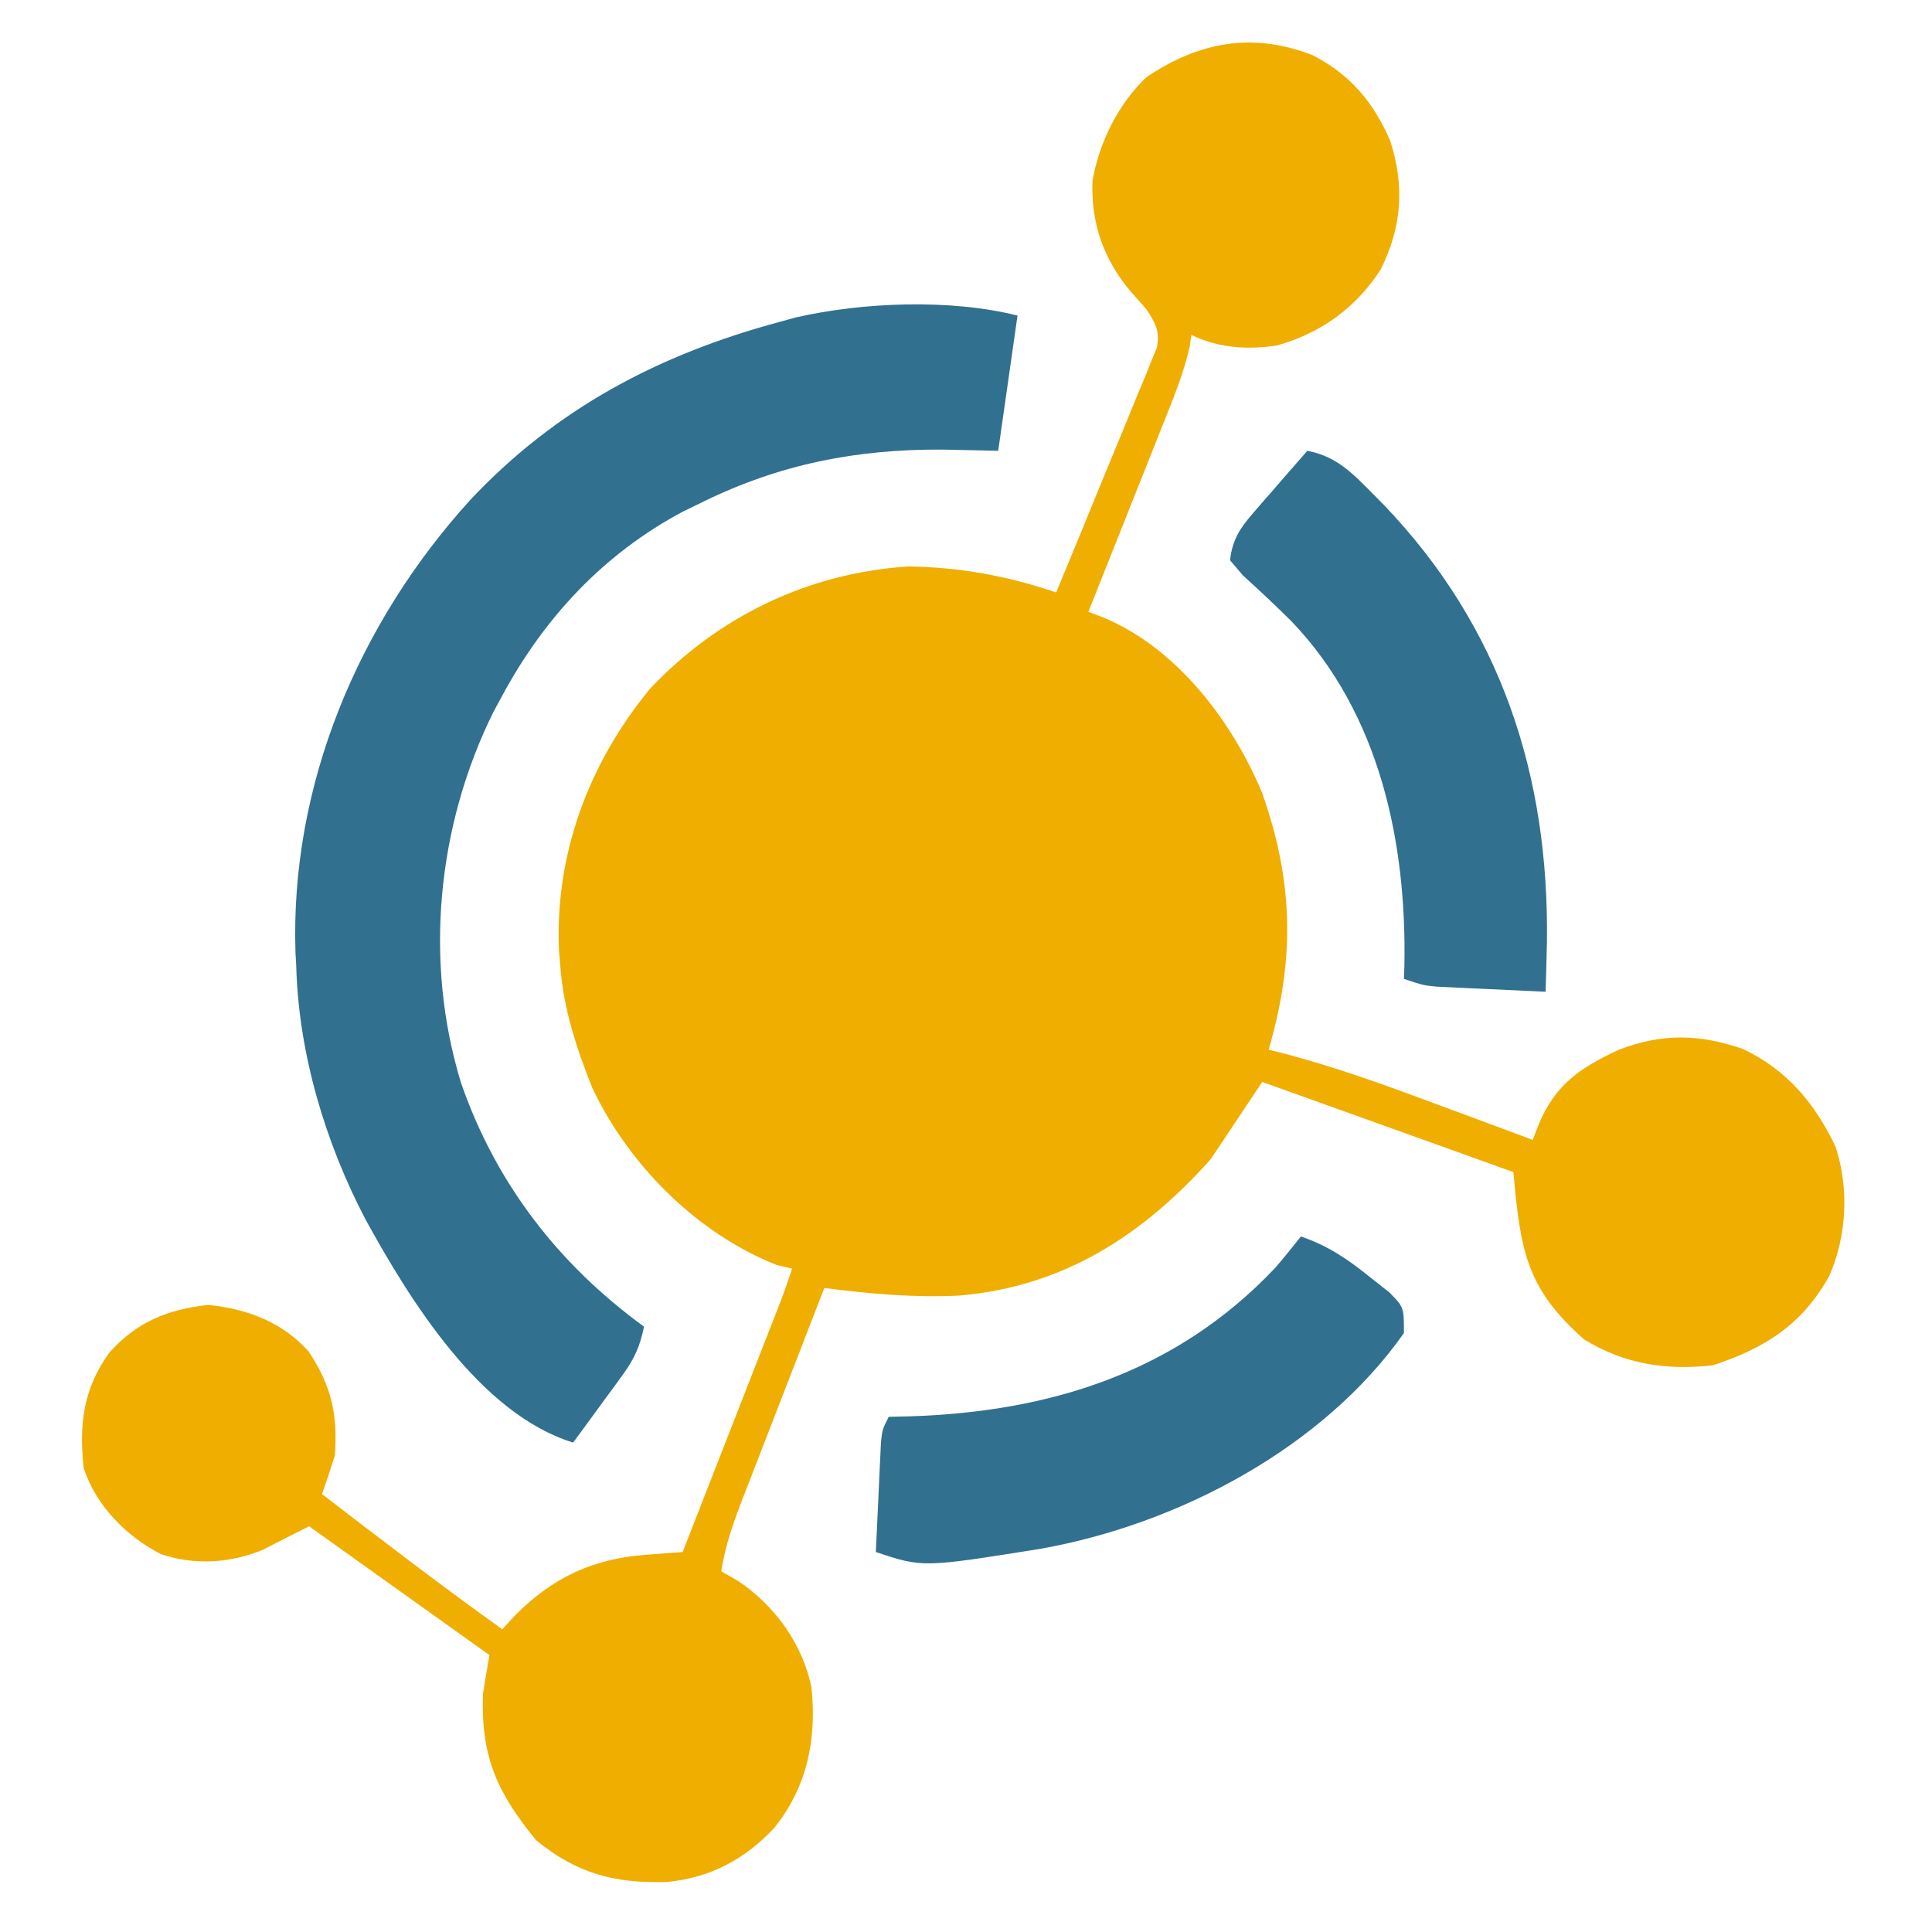 <?xml version="1.0" encoding="UTF-8"?>
<svg version="1.1" xmlns="http://www.w3.org/2000/svg" width="300" height="300">
  <path
    d="M0 0 C5.821 2.968 9.496 7.347 12.062 13.312 C14.327 20.349 13.873 26.676 10.574 33.297 C6.705 39.269 1.318 43.137 -5.5 45.078 C-9.995 45.777 -14.711 45.488 -18.812 43.438 C-18.908 44.081 -19.003 44.724 -19.101 45.387 C-20.063 49.512 -21.618 53.313 -23.191 57.238 C-23.523 58.075 -23.854 58.911 -24.196 59.773 C-25.252 62.433 -26.313 65.092 -27.375 67.75 C-28.093 69.558 -28.812 71.366 -29.529 73.174 C-31.286 77.597 -33.048 82.018 -34.812 86.438 C-34.037 86.735 -33.261 87.032 -32.462 87.338 C-21.083 92.06 -12.46 103.45 -7.844 114.523 C-2.919 128.439 -2.737 140.341 -6.812 154.438 C-5.894 154.663 -5.894 154.663 -4.958 154.894 C3.53 157.086 11.675 160.065 19.875 163.125 C21.27 163.642 22.665 164.158 24.061 164.674 C27.438 165.923 30.813 167.179 34.188 168.438 C34.487 167.664 34.786 166.891 35.094 166.094 C37.664 159.851 41.587 157.209 47.543 154.453 C54.252 151.877 59.965 151.972 66.762 154.297 C73.644 157.533 77.949 162.702 81.188 169.438 C83.344 175.907 82.976 183.345 80.223 189.594 C75.959 197.188 70.297 200.734 62.188 203.438 C54.911 204.252 48.482 203.282 42.188 199.438 C33.126 191.452 32.293 185.597 31.188 173.438 C18.317 168.817 5.447 164.197 -7.812 159.438 C-10.453 163.398 -13.092 167.357 -15.812 171.438 C-26.389 183.266 -38.621 191.198 -54.813 192.612 C-61.921 192.962 -68.783 192.34 -75.812 191.438 C-77.936 196.898 -80.053 202.361 -82.166 207.825 C-82.886 209.683 -83.606 211.541 -84.328 213.398 C-85.367 216.07 -86.401 218.744 -87.434 221.418 C-87.757 222.245 -88.079 223.073 -88.412 223.925 C-89.88 227.741 -91.206 231.37 -91.812 235.438 C-90.946 235.933 -90.08 236.428 -89.188 236.938 C-83.504 240.736 -79.181 246.73 -77.812 253.438 C-76.97 261.497 -78.447 268.835 -83.562 275.25 C-88.163 280.182 -93.556 283.029 -100.293 283.676 C-108.42 283.899 -114.226 282.372 -120.562 277.188 C-126.666 269.728 -129.155 264.19 -128.812 254.438 C-128.497 252.435 -128.166 250.434 -127.812 248.438 C-129.085 247.529 -129.085 247.529 -130.383 246.602 C-138.859 240.547 -147.336 234.492 -155.812 228.438 C-158.199 229.626 -160.572 230.832 -162.938 232.062 C-168.006 234.184 -173.553 234.515 -178.797 232.781 C-184.232 229.992 -188.876 225.246 -190.812 219.438 C-191.555 212.588 -190.897 207.097 -186.812 201.438 C-182.497 196.674 -177.804 194.776 -171.5 194.062 C-165.451 194.678 -159.998 196.691 -155.875 201.312 C-152.338 206.671 -151.355 211.035 -151.812 217.438 C-152.447 219.448 -153.109 221.45 -153.812 223.438 C-144.562 230.555 -135.308 237.649 -125.812 244.438 C-125.153 243.716 -124.493 242.994 -123.812 242.25 C-118 236.421 -111.788 233.489 -103.625 232.875 C-102.538 232.791 -101.452 232.707 -100.332 232.621 C-99.501 232.561 -98.669 232.5 -97.812 232.438 C-95.551 226.654 -93.291 220.87 -91.031 215.085 C-90.263 213.117 -89.493 211.149 -88.724 209.181 C-87.619 206.354 -86.514 203.527 -85.41 200.699 C-85.065 199.818 -84.721 198.937 -84.365 198.028 C-83.885 196.798 -83.885 196.798 -83.395 195.542 C-83.113 194.82 -82.831 194.098 -82.54 193.355 C-81.924 191.731 -81.362 190.086 -80.812 188.438 C-81.596 188.252 -82.38 188.066 -83.188 187.875 C-95.615 182.947 -106.089 172.408 -111.812 160.438 C-114.274 154.267 -116.328 148.094 -116.812 141.438 C-116.876 140.677 -116.939 139.916 -117.004 139.133 C-117.698 124.051 -112.343 109.841 -102.812 98.312 C-92.165 87.093 -78.216 80.372 -62.711 79.395 C-54.801 79.512 -47.275 80.88 -39.812 83.438 C-37.477 77.822 -35.163 72.199 -32.867 66.567 C-32.083 64.652 -31.293 62.74 -30.498 60.829 C-29.356 58.085 -28.235 55.332 -27.117 52.578 C-26.757 51.724 -26.397 50.87 -26.025 49.989 C-25.705 49.189 -25.384 48.388 -25.054 47.563 C-24.621 46.511 -24.621 46.511 -24.179 45.437 C-23.689 42.767 -24.364 41.691 -25.812 39.438 C-27.019 38.076 -27.019 38.076 -28.25 36.688 C-32.437 31.758 -34.438 26.037 -34.168 19.516 C-33.158 13.608 -30.145 7.542 -25.812 3.438 C-17.623 -2.088 -9.341 -3.605 0 0 Z "
    fill="#EFAE00" transform="translate(203.812,8.562)"/>
  <path
    d="M0 0 C-0.99 6.93 -1.98 13.86 -3 21 C-5.826 20.938 -8.651 20.876 -11.562 20.812 C-24.92 20.723 -36.926 23.053 -49 29 C-49.986 29.481 -50.972 29.962 -51.988 30.457 C-64.218 36.976 -73.446 46.843 -80 59 C-80.688 60.272 -80.688 60.272 -81.391 61.57 C-90.132 79.211 -92.213 100.324 -86.387 119.223 C-80.978 134.78 -71.287 147.319 -58 157 C-58.599 159.99 -59.489 161.998 -61.285 164.453 C-61.733 165.072 -62.181 165.691 -62.643 166.328 C-63.111 166.962 -63.58 167.597 -64.062 168.25 C-64.535 168.9 -65.007 169.549 -65.494 170.219 C-66.657 171.817 -67.828 173.409 -69 175 C-83.49 170.542 -94.367 152.872 -101.281 140.285 C-107.51 128.369 -111.648 114.497 -112 101 C-112.039 100.318 -112.077 99.636 -112.117 98.934 C-112.981 72.885 -102.313 47.737 -85.031 28.688 C-71.715 14.489 -55.764 6.046 -37 1 C-36.176 0.772 -35.353 0.544 -34.504 0.309 C-24.006 -2.093 -10.473 -2.618 0 0 Z "
    fill="#31708F" transform="translate(158,49)"/>
  <path
    d="M0 0 C4.517 0.867 6.978 3.441 10.125 6.625 C10.696 7.203 11.267 7.78 11.856 8.375 C30.066 27.358 37.565 50.432 37.205 76.33 C37.15 78.887 37.084 81.443 37 84 C33.895 83.861 30.791 83.713 27.688 83.562 C26.806 83.523 25.925 83.484 25.018 83.443 C24.17 83.401 23.322 83.36 22.449 83.316 C21.669 83.28 20.889 83.243 20.085 83.205 C18 83 18 83 15 82 C15.023 81.38 15.046 80.76 15.07 80.121 C15.462 60.901 11.286 40.837 -2.448 26.487 C-4.906 24.051 -7.402 21.694 -9.973 19.375 C-10.642 18.591 -11.311 17.808 -12 17 C-11.654 13.898 -10.515 12.086 -8.496 9.766 C-7.756 8.905 -7.756 8.905 -7.002 8.027 C-6.486 7.441 -5.969 6.854 -5.438 6.25 C-4.917 5.648 -4.397 5.046 -3.861 4.426 C-2.58 2.945 -1.291 1.472 0 0 Z "
    fill="#31708F" transform="translate(203,70)"/>
  <path
    d="M0 0 C4.254 1.447 7.323 3.563 10.812 6.375 C11.788 7.146 12.764 7.917 13.77 8.711 C16 11 16 11 16 15 C3.401 32.894 -19.099 44.689 -40.335 48.478 C-58.728 51.424 -58.728 51.424 -66 49 C-65.861 45.875 -65.713 42.75 -65.562 39.625 C-65.523 38.736 -65.484 37.846 -65.443 36.93 C-65.401 36.079 -65.36 35.228 -65.316 34.352 C-65.28 33.566 -65.243 32.781 -65.205 31.971 C-65 30 -65 30 -64 28 C-62.875 27.974 -61.749 27.948 -60.59 27.922 C-38.89 27.213 -19.317 21.093 -3.988 4.871 C-2.614 3.285 -1.298 1.649 0 0 Z "
    fill="#31708F" transform="translate(202,192)"/>
</svg>

